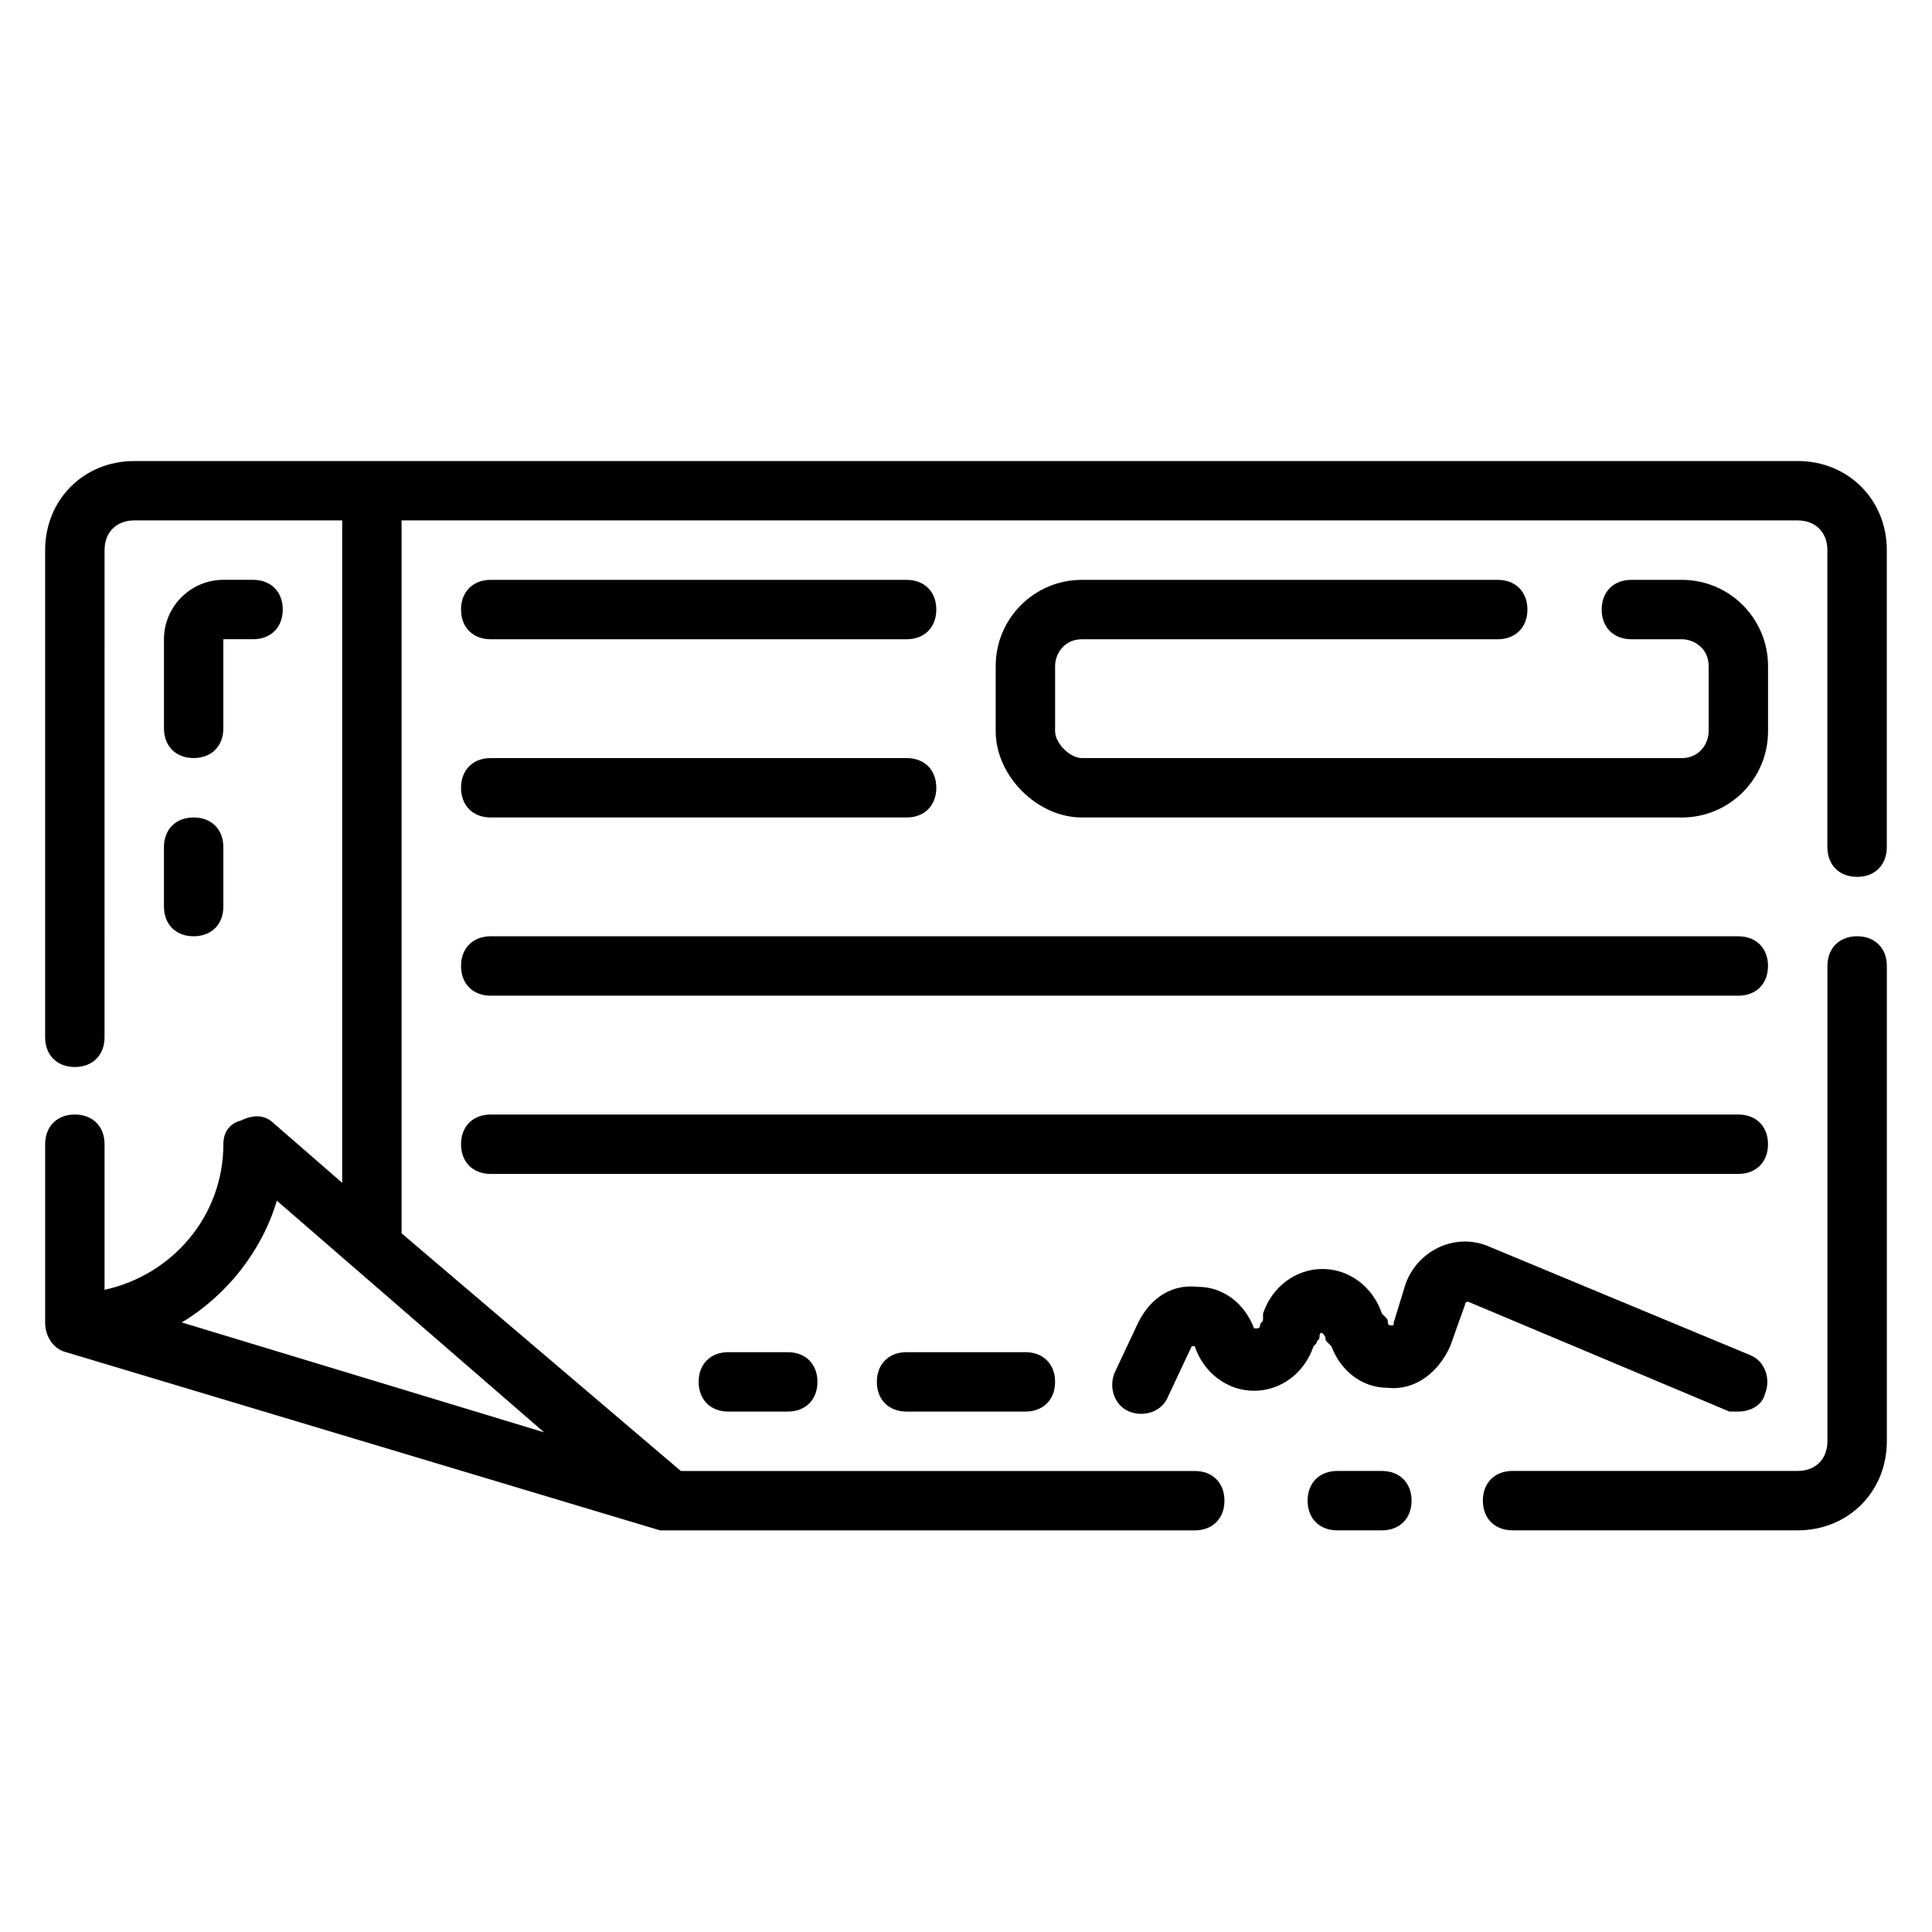 <?xml version="1.0" encoding="UTF-8"?>
<!-- Uploaded to: SVG Repo, www.svgrepo.com, Generator: SVG Repo Mixer Tools -->
<svg fill="#000000" width="800px" height="800px" version="1.1" viewBox="144 144 512 512" xmlns="http://www.w3.org/2000/svg">
 <g>
  <path d="m510.21 533.82h-11.809c-4.723 0-7.871 3.148-7.871 7.871 0 4.723 3.148 7.871 7.871 7.871h11.809c4.723 0 7.871-3.148 7.871-7.871 0-4.723-3.148-7.871-7.871-7.871z"/>
  <path d="m636.16 392.12c-4.723 0-7.871 3.148-7.871 7.871v125.95c0 4.723-3.148 7.871-7.871 7.871h-75.57c-4.723 0-7.871 3.148-7.871 7.871s3.148 7.871 7.871 7.871l75.566 0.004c13.383 0 23.617-10.234 23.617-23.617v-125.95c0-4.727-3.148-7.875-7.871-7.875z"/>
  <path d="m620.41 266.18h-440.83c-13.383 0-23.617 10.234-23.617 23.617v129.1c0 4.723 3.148 7.871 7.871 7.871 4.723 0 7.871-3.148 7.871-7.871l0.004-129.11c0-4.723 3.148-7.871 7.871-7.871h55.105v175.55l-18.105-15.742c-2.363-2.363-5.512-2.363-8.66-0.789-3.148 0.785-4.723 3.148-4.723 6.297 0 18.895-13.383 34.637-31.488 38.574v-38.574c0-4.723-3.148-7.871-7.871-7.871s-7.871 3.148-7.871 7.871v46.445 0.789c0 3.938 2.363 7.086 5.512 7.871l157.44 47.23h2.363 139.34c4.723 0 7.871-3.148 7.871-7.871 0-4.723-3.148-7.871-7.871-7.871h-136.2l-73.996-62.977v-188.93h369.98c4.723 0 7.871 3.148 7.871 7.871v78.719c0 4.723 3.148 7.871 7.871 7.871s7.871-3.148 7.871-7.871l0.004-78.719c0-13.383-10.234-23.613-23.617-23.613zm-332.2 257.41-96.039-29.129c11.809-7.086 21.254-18.895 25.191-32.273z"/>
  <path d="m430.7 313.41h110.21c4.723 0 7.871-3.148 7.871-7.871s-3.148-7.871-7.871-7.871h-110.21c-12.594 0-22.828 10.234-22.828 22.828v17.32c0 11.809 11.02 22.828 22.828 22.828h159.02c12.594 0 22.828-10.234 22.828-22.828v-17.32c0-12.594-10.234-22.828-22.828-22.828h-13.383c-4.723 0-7.871 3.148-7.871 7.871s3.148 7.871 7.871 7.871h13.383c3.148 0 7.086 2.363 7.086 7.086v17.32c0 3.148-2.363 7.086-7.086 7.086l-159.02-0.004c-3.148 0-7.086-3.938-7.086-7.086v-17.32c0-3.144 2.363-7.082 7.086-7.082z"/>
  <path d="m604.67 518.08c3.148 0 6.297-1.574 7.086-4.723 1.574-3.938 0-8.66-3.938-10.234l-70.062-29.125c-8.66-3.148-18.105 1.574-21.254 10.234l-3.148 10.23c0 0.789 0 0.789-0.789 0.789-0.789 0-0.789-0.789-0.789-0.789 0-0.789 0-0.789-0.789-1.574l-0.781-0.785c-2.363-7.086-8.66-11.809-15.742-11.809-7.086 0-13.383 4.723-15.742 11.809l-0.004 1.574c0 0.789-0.789 0.789-0.789 1.574 0 0.789-0.789 0.789-0.789 0.789h-0.789c-2.363-6.297-7.871-11.02-14.957-11.02-7.086-0.789-12.594 3.148-15.742 9.445l-6.297 13.383c-1.574 3.938 0 8.66 3.938 10.234s8.66 0 10.234-3.938l6.297-13.383h0.789c2.363 7.086 8.66 11.809 15.742 11.809 7.086 0 13.383-4.723 15.742-11.809l0.789-0.789c0-0.789 0.789-0.789 0.789-1.574 0-1.574 0.789-1.574 1.574 0 0 0.789 0 0.789 0.789 1.574l0.789 0.789c2.363 6.297 7.871 11.02 14.957 11.02 7.086 0.789 13.383-3.938 16.531-11.02l3.938-11.02c0-0.789 0.789-0.789 0.789-0.789l69.273 29.125h2.356z"/>
  <path d="m274.05 407.87h330.62c4.723 0 7.871-3.148 7.871-7.871s-3.148-7.871-7.871-7.871l-330.62-0.004c-4.723 0-7.871 3.148-7.871 7.871 0 4.727 3.148 7.875 7.871 7.875z"/>
  <path d="m612.54 447.23c0-4.723-3.148-7.871-7.871-7.871h-330.62c-4.723 0-7.871 3.148-7.871 7.871 0 4.723 3.148 7.871 7.871 7.871h330.62c4.723 0 7.871-3.148 7.871-7.871z"/>
  <path d="m274.05 313.41h110.21c4.723 0 7.871-3.148 7.871-7.871s-3.148-7.871-7.871-7.871h-110.21c-4.723 0-7.871 3.148-7.871 7.871s3.148 7.871 7.871 7.871z"/>
  <path d="m274.05 360.64h110.21c4.723 0 7.871-3.148 7.871-7.871s-3.148-7.871-7.871-7.871h-110.21c-4.723 0-7.871 3.148-7.871 7.871s3.148 7.871 7.871 7.871z"/>
  <path d="m195.32 344.89c4.723 0 7.871-3.148 7.871-7.871v-23.617h7.871c4.723 0 7.871-3.148 7.871-7.871s-3.148-7.871-7.871-7.871h-7.867c-8.66 0-15.742 7.086-15.742 15.742v23.617c-0.004 4.723 3.144 7.871 7.867 7.871z"/>
  <path d="m187.45 384.25c0 4.723 3.148 7.871 7.871 7.871 4.723 0 7.871-3.148 7.871-7.871v-15.742c0-4.723-3.148-7.871-7.871-7.871-4.723 0-7.871 3.148-7.871 7.871z"/>
  <path d="m337.02 502.34c-4.723 0-7.871 3.148-7.871 7.871 0 4.723 3.148 7.871 7.871 7.871h15.742c4.723 0 7.871-3.148 7.871-7.871 0-4.723-3.148-7.871-7.871-7.871z"/>
  <path d="m384.25 502.34c-4.723 0-7.871 3.148-7.871 7.871 0 4.723 3.148 7.871 7.871 7.871h31.488c4.723 0 7.871-3.148 7.871-7.871 0-4.723-3.148-7.871-7.871-7.871z"/>
 </g>
</svg>